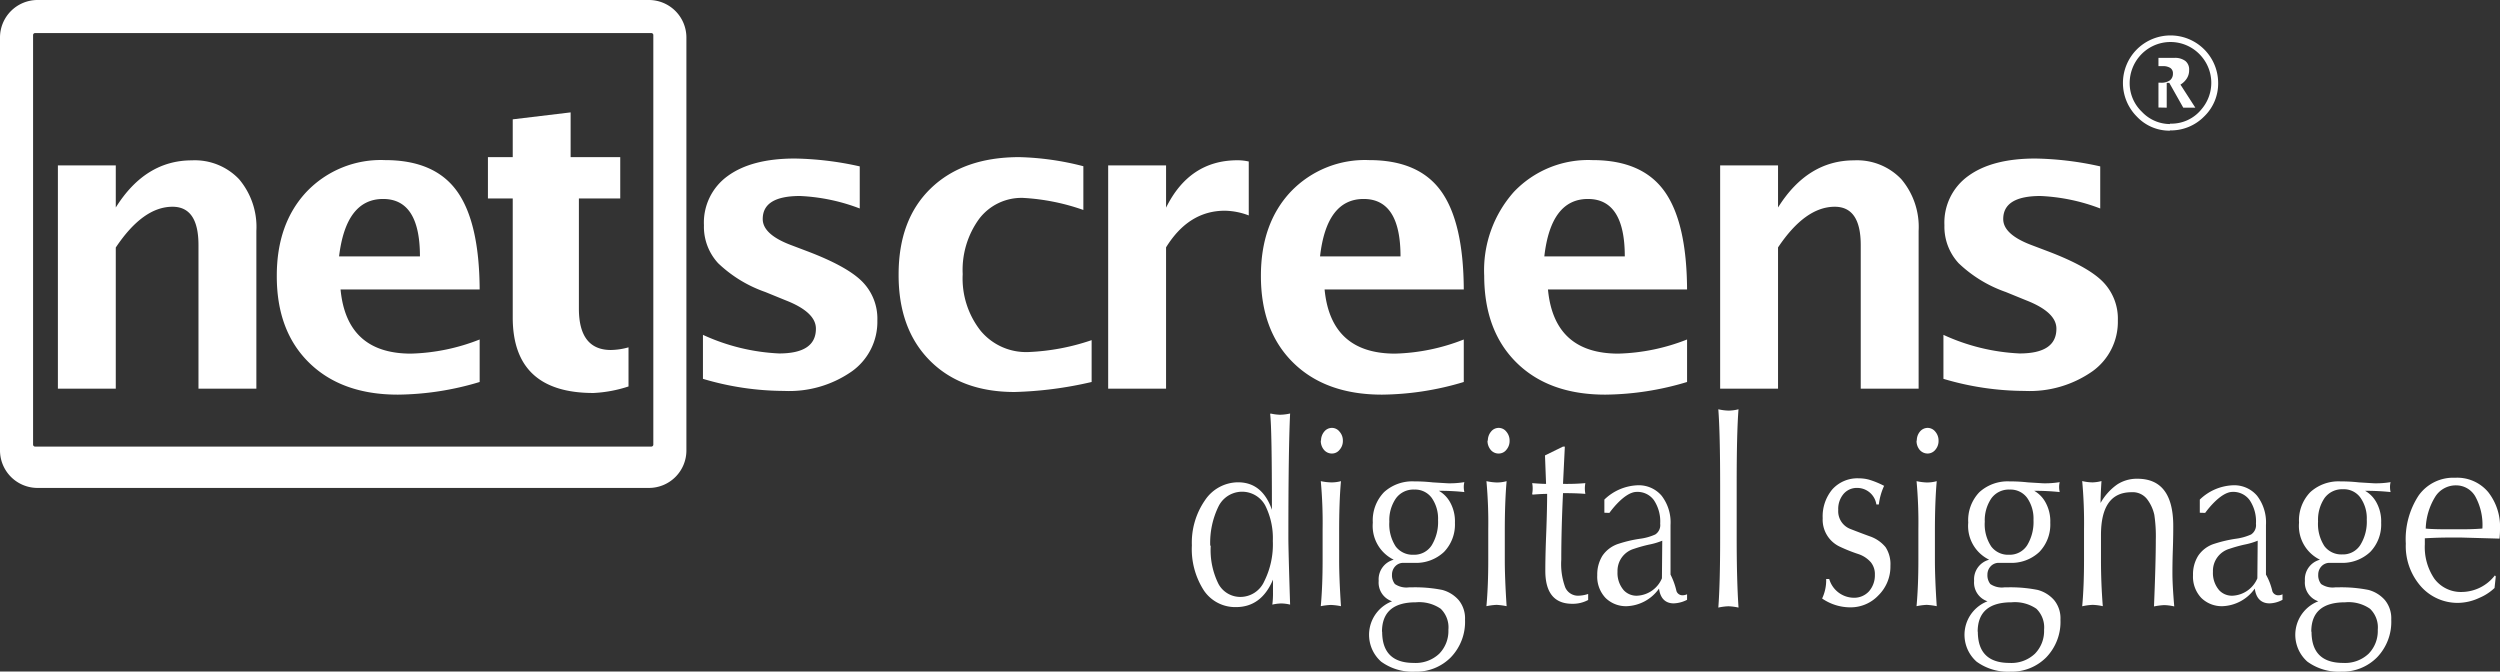 <svg xmlns="http://www.w3.org/2000/svg" xmlns:xlink="http://www.w3.org/1999/xlink" viewBox="0 0 302.3 81.2"><rect x="0" y="0" width="302.3" height="81.2" fill="#333333" stroke="none"/><defs><style>.cls-1{fill:none;}.cls-2{clip-path:url(#clip-path);}.cls-3{fill:#fff;}</style><clipPath id="clip-path" transform="translate(-11 -10)"><rect class="cls-1" width="322" height="100"/></clipPath></defs><g id="Ebene_2" data-name="Ebene 2"><g id="Szene_2" data-name="Szene 2"><g class="cls-2"><g class="cls-2"><path class="cls-3" d="M96,56V50.49a24.7,24.7,0,0,0,9.21,2.25q4.46,0,4.45-3,0-2-3.67-3.43l-2.45-1a15.75,15.75,0,0,1-5.7-3.48,6.5,6.5,0,0,1-1.72-4.6A6.93,6.93,0,0,1,99,31.28q2.91-2.12,8.15-2.11a38.38,38.38,0,0,1,7.81.95v5.09a23,23,0,0,0-7.22-1.51q-4.52,0-4.51,2.79,0,1.83,3.33,3.11l2.11.8c3.15,1.2,5.34,2.4,6.57,3.63a6.37,6.37,0,0,1,1.85,4.72A7.35,7.35,0,0,1,114,54.91a13.22,13.22,0,0,1-8.19,2.36A34.58,34.58,0,0,1,96,55.81" transform="translate(-11 -10)"/><path class="cls-3" d="M143,56.19a46.11,46.11,0,0,1-9.31,1.21q-6.49,0-10.27-3.82T119.66,43.2c0-4.44,1.29-7.9,3.88-10.41S129.69,29,134.26,29A34,34,0,0,1,142,30.1v5.29a26.16,26.16,0,0,0-7.3-1.46,6.43,6.43,0,0,0-5.29,2.52,10.48,10.48,0,0,0-2,6.7A10.22,10.22,0,0,0,129.58,50a7.15,7.15,0,0,0,5.76,2.57A26.9,26.9,0,0,0,143,51.13Z" transform="translate(-11 -10)"/><path class="cls-3" d="M145,57V30h7v5.11q2.83-5.73,8.64-5.73a6.16,6.16,0,0,1,1.36.15v6.52a8.45,8.45,0,0,0-2.89-.57q-4.37,0-7.11,4.43V57Z" transform="translate(-11 -10)"/><path class="cls-3" d="M188,56.19a35.15,35.15,0,0,1-9.88,1.53q-6.8,0-10.73-3.85t-3.92-10.53q0-6.3,3.59-10.14a12.4,12.4,0,0,1,9.5-3.84q6,0,8.7,3.76T188,45H171.17q.75,7.76,8.53,7.76a24.25,24.25,0,0,0,8.3-1.71ZM171,41h9.35q0-6.95-4.47-6.94T170.62,41" transform="translate(-11 -10)"/><path class="cls-3" d="M215,56.19a35.09,35.09,0,0,1-9.88,1.53q-6.8,0-10.72-3.85t-3.93-10.53a14.26,14.26,0,0,1,3.59-10.14,12.4,12.4,0,0,1,9.5-3.84q6,0,8.7,3.76T215,45H198.18q.73,7.76,8.52,7.76a24.25,24.25,0,0,0,8.3-1.71ZM198,41h9.47q0-6.95-4.47-6.94T197.74,41" transform="translate(-11 -10)"/><path class="cls-3" d="M219,57V30h7v5.09q3.57-5.7,9.2-5.7a7.38,7.38,0,0,1,5.71,2.28A8.94,8.94,0,0,1,243,37.92V57h-7V39.63Q236,35,232.86,35q-3.57,0-6.86,4.92V57Z" transform="translate(-11 -10)"/><path class="cls-3" d="M246,56V50.49a24.7,24.7,0,0,0,9.21,2.25q4.46,0,4.45-3,0-2-3.67-3.43l-2.45-1a15.75,15.75,0,0,1-5.7-3.48,6.5,6.5,0,0,1-1.72-4.6A6.93,6.93,0,0,1,249,31.28q2.91-2.12,8.15-2.11a38.38,38.38,0,0,1,7.81.95v5.09a23,23,0,0,0-7.22-1.51q-4.51,0-4.51,2.79,0,1.83,3.33,3.11l2.11.8c3.15,1.2,5.34,2.4,6.57,3.63a6.37,6.37,0,0,1,1.85,4.72A7.35,7.35,0,0,1,264,54.91a13.22,13.22,0,0,1-8.19,2.36A34.58,34.58,0,0,1,246,55.81" transform="translate(-11 -10)"/><path class="cls-3" d="M273.39,25.8a5.39,5.39,0,0,1-4-1.7,5.75,5.75,0,0,1,0-8.13A5.76,5.76,0,0,1,279.22,20a5.53,5.53,0,0,1-1.7,4.09,5.64,5.64,0,0,1-4.13,1.68m0-.82a4.67,4.67,0,0,0,3.84-1.77,4.9,4.9,0,0,0,0-6.33,4.91,4.91,0,0,0-7.55,0A5,5,0,0,0,268.52,20,4.77,4.77,0,0,0,270,23.52,4.68,4.68,0,0,0,273.39,25M272,23V17h1.89a2.08,2.08,0,0,1,1.36.37,1.31,1.31,0,0,1,.46,1.1,1.83,1.83,0,0,1-.27,1,2.37,2.37,0,0,1-.78.76l1.8,2.79H275l-1.69-3H273v3Zm0-3h.26a1.83,1.83,0,0,0,1.12-.28,1,1,0,0,0,.37-.83.76.76,0,0,0-.31-.67,1.61,1.61,0,0,0-.94-.22H272Z" transform="translate(-11 -10)"/><path class="cls-3" d="M164.63,60a5.58,5.58,0,0,0,1.13.15A5.7,5.7,0,0,0,167,60q-.21,4.32-.21,15c0,1,.07,3.71.21,8.11a4.75,4.75,0,0,0-1.06-.14,5.13,5.13,0,0,0-1.09.14,10.5,10.5,0,0,0,.08-1.49c0-.82,0-1.33,0-1.53q-1.4,3.32-4.48,3.32a4.57,4.57,0,0,1-3.87-2,9.23,9.23,0,0,1-1.46-5.47,9,9,0,0,1,1.58-5.44,4.84,4.84,0,0,1,4-2.18q2.94,0,4.1,3.32c0-6.56-.07-10.42-.21-11.56M157.4,76a9.17,9.17,0,0,0,.95,4.63A3,3,0,0,0,161,82.18a3.16,3.16,0,0,0,2.86-1.86,10,10,0,0,0,1.05-4.9,8.82,8.82,0,0,0-.92-4.3,3.18,3.18,0,0,0-5.65.12,10,10,0,0,0-1,4.73" transform="translate(-11 -10)"/><path class="cls-3" d="M170.74,63.28a1.67,1.67,0,0,1,.38-1.08,1.19,1.19,0,0,1,.94-.46,1.17,1.17,0,0,1,.92.46,1.6,1.6,0,0,1,.4,1.1,1.58,1.58,0,0,1-.4,1.09,1.16,1.16,0,0,1-.89.45,1.24,1.24,0,0,1-1-.45,1.68,1.68,0,0,1-.38-1.11m0,20c.15-1.64.22-3.49.22-5.55V74a55.28,55.28,0,0,0-.22-5.82,6.44,6.44,0,0,0,1.22.15,4.28,4.28,0,0,0,1.22-.15c-.15,1.67-.22,3.67-.22,6v3.57c0,1.41.07,3.26.22,5.55a7.63,7.63,0,0,0-1.22-.15,7.39,7.39,0,0,0-1.22.15" transform="translate(-11 -10)"/><path class="cls-3" d="M179.4,82.73a2.38,2.38,0,0,1-1.69-2.49,2.45,2.45,0,0,1,1.82-2.56A4.54,4.54,0,0,1,177,73.2a4.9,4.9,0,0,1,1.36-3.69,5.07,5.07,0,0,1,3.66-1.3c.38,0,1.12,0,2.23.12l1.82.11a10.73,10.73,0,0,0,2-.14,2.4,2.4,0,0,0-.07.6,2.7,2.7,0,0,0,.07.6,28.08,28.08,0,0,0-3.08-.15h0a3.59,3.59,0,0,1,1.32,1.32,4.72,4.72,0,0,1,.62,2.55,4.77,4.77,0,0,1-1.32,3.52A4.93,4.93,0,0,1,182,78.06l-.67,0-.62,0a1.32,1.32,0,0,0-1,.42,1.45,1.45,0,0,0-.39,1,1.71,1.71,0,0,0,.35,1.14,2.47,2.47,0,0,0,1.72.4h.35a17,17,0,0,1,3.64.31,4,4,0,0,1,2,1.23,3.46,3.46,0,0,1,.77,2.36,6.18,6.18,0,0,1-1.73,4.58,5.89,5.89,0,0,1-4.33,1.72A6.44,6.44,0,0,1,178,90a4.34,4.34,0,0,1,1.38-7.31m-1.25,3.69q0,3.78,3.82,3.78a4.15,4.15,0,0,0,3.08-1.11,3.93,3.93,0,0,0,1.11-2.9,3.14,3.14,0,0,0-.93-2.54,4.6,4.6,0,0,0-3-.78q-4.09,0-4.1,3.55M179,73.08a4.91,4.91,0,0,0,.77,3,2.57,2.57,0,0,0,2.16,1,2.5,2.5,0,0,0,2.19-1.14,5.42,5.42,0,0,0,.77-3.06,4.37,4.37,0,0,0-.77-2.68,2.48,2.48,0,0,0-2.1-1,2.6,2.6,0,0,0-2.23,1.07,4.64,4.64,0,0,0-.79,2.84" transform="translate(-11 -10)"/><path class="cls-3" d="M190.91,63.28a1.67,1.67,0,0,1,.38-1.08,1.17,1.17,0,0,1,1.86,0,1.65,1.65,0,0,1,.39,1.1,1.62,1.62,0,0,1-.39,1.09,1.16,1.16,0,0,1-.9.45,1.22,1.22,0,0,1-1-.45,1.68,1.68,0,0,1-.38-1.11m-.13,20c.15-1.65.22-3.49.22-5.55V74a55.54,55.54,0,0,0-.22-5.82,6.59,6.59,0,0,0,1.22.16,4.25,4.25,0,0,0,1.22-.16q-.22,2.52-.22,6v3.57c0,1.41.07,3.26.22,5.55a8,8,0,0,0-1.22-.16,7.66,7.66,0,0,0-1.22.16" transform="translate(-11 -10)"/><path class="cls-3" d="M196.27,69.72a3.54,3.54,0,0,0,.06-.69,3.23,3.23,0,0,0-.06-.61q1.13.09,1.68.09l-.13-3.44L200,64h.22L200,68.51a26.18,26.18,0,0,0,2.7-.09,4.11,4.11,0,0,0-.06.62,4.27,4.27,0,0,0,.06.68q-1.08-.09-2.7-.09-.21,4.38-.21,8.05a8.15,8.15,0,0,0,.48,3.35,1.68,1.68,0,0,0,1.64,1,3.91,3.91,0,0,0,1.13-.21v.73a3.9,3.9,0,0,1-1.92.46q-3.26,0-3.26-4c0-.34,0-1.77.1-4.29s.12-4.21.12-5q-.66,0-1.77.09" transform="translate(-11 -10)"/><path class="cls-3" d="M205,72V70.41a6.1,6.1,0,0,1,4-1.73,3.62,3.62,0,0,1,2.92,1.26A5.28,5.28,0,0,1,213,73.48v6a8.65,8.65,0,0,1,.72,2,.76.76,0,0,0,.76.5,1.34,1.34,0,0,0,.52-.12v.67a3.84,3.84,0,0,1-1.61.43c-1,0-1.63-.6-1.78-1.79a5,5,0,0,1-3.9,2.13,3.52,3.52,0,0,1-2.57-1,3.74,3.74,0,0,1-1-2.76,4.29,4.29,0,0,1,.62-2.33,3.72,3.72,0,0,1,2-1.47,15.34,15.34,0,0,1,2.52-.59,6.55,6.55,0,0,0,1.87-.52,1.34,1.34,0,0,0,.6-1.3,4.65,4.65,0,0,0-.76-2.85,2.45,2.45,0,0,0-2.08-1c-1.53,0-3.3,2.54-3.3,2.54Zm7,3.38a8.38,8.38,0,0,1-1.58.47,16.92,16.92,0,0,0-1.83.51,2.78,2.78,0,0,0-2,2.78,3.18,3.18,0,0,0,.77,2.25,2.11,2.11,0,0,0,1.66.64,3.43,3.43,0,0,0,2.94-2.1Z" transform="translate(-11 -10)"/><path class="cls-3" d="M221.22,83.47a6.69,6.69,0,0,0-1.22-.16,6.59,6.59,0,0,0-1.22.16q.22-2.89.22-8.34V68.66c0-4.11-.07-7.16-.22-9.17a6.07,6.07,0,0,0,1.22.16,5,5,0,0,0,1.22-.16Q221,62.3,221,68.43V75q0,5.14.22,8.43" transform="translate(-11 -10)"/><path class="cls-3" d="M238.84,68.72a7.4,7.4,0,0,0-.65,2.28h-.3a2.34,2.34,0,0,0-2.33-2,2.09,2.09,0,0,0-1.64.73,2.8,2.8,0,0,0-.64,1.92,2.3,2.3,0,0,0,1.46,2.31c.72.28,1.52.59,2.38.9A4.23,4.23,0,0,1,239,76.16a3.74,3.74,0,0,1,.59,2.25A4.88,4.88,0,0,1,238.13,82a4.61,4.61,0,0,1-3.4,1.44,6,6,0,0,1-3.4-1.07,5.15,5.15,0,0,0,.49-2.36h.37a3.13,3.13,0,0,0,2.95,2.27A2.42,2.42,0,0,0,237,81.5a2.94,2.94,0,0,0,.71-2,2.29,2.29,0,0,0-.48-1.5,3.44,3.44,0,0,0-1.51-1,19.35,19.35,0,0,1-2.32-.93,3.6,3.6,0,0,1-2-3.41,5.08,5.08,0,0,1,1.16-3.48,4.08,4.08,0,0,1,3.23-1.34A4.71,4.71,0,0,1,237,68a10.4,10.4,0,0,1,1.81.74" transform="translate(-11 -10)"/><path class="cls-3" d="M242.78,63.28a1.67,1.67,0,0,1,.37-1.08,1.21,1.21,0,0,1,.94-.46,1.19,1.19,0,0,1,.93.46,1.65,1.65,0,0,1,.39,1.1,1.62,1.62,0,0,1-.39,1.09,1.2,1.2,0,0,1-.9.45,1.26,1.26,0,0,1-1-.45,1.67,1.67,0,0,1-.37-1.11m0,20c.15-1.65.22-3.49.22-5.55V74a55.54,55.54,0,0,0-.22-5.82,6.59,6.59,0,0,0,1.22.16,4.25,4.25,0,0,0,1.22-.16q-.22,2.52-.22,6v3.57c0,1.41.07,3.26.22,5.55a8,8,0,0,0-1.22-.16,7.66,7.66,0,0,0-1.22.16" transform="translate(-11 -10)"/><path class="cls-3" d="M251.4,82.73a2.38,2.38,0,0,1-1.69-2.49,2.45,2.45,0,0,1,1.82-2.56A4.53,4.53,0,0,1,249,73.2a4.89,4.89,0,0,1,1.35-3.69,5.07,5.07,0,0,1,3.66-1.3c.38,0,1.12,0,2.23.12l1.82.11a10.73,10.73,0,0,0,2-.14,2.4,2.4,0,0,0-.07.6,2.7,2.7,0,0,0,.07.6,28.08,28.08,0,0,0-3.08-.15h0a3.59,3.59,0,0,1,1.32,1.32,4.72,4.72,0,0,1,.62,2.55,4.77,4.77,0,0,1-1.32,3.52A4.92,4.92,0,0,1,254,78.06l-.67,0-.62,0a1.32,1.32,0,0,0-1,.42,1.45,1.45,0,0,0-.39,1,1.71,1.71,0,0,0,.35,1.14,2.47,2.47,0,0,0,1.72.4h.35a17,17,0,0,1,3.64.31,4,4,0,0,1,2,1.23,3.46,3.46,0,0,1,.77,2.36,6.18,6.18,0,0,1-1.73,4.58,5.89,5.89,0,0,1-4.33,1.72A6.44,6.44,0,0,1,250,90a4.34,4.34,0,0,1,1.38-7.31m-1.22,3.69c0,2.52,1.28,3.78,3.82,3.78a4.14,4.14,0,0,0,3.08-1.11,3.93,3.93,0,0,0,1.11-2.9,3.14,3.14,0,0,0-.93-2.54,4.6,4.6,0,0,0-3-.78q-4.09,0-4.1,3.55M251,73.08a4.84,4.84,0,0,0,.78,3,2.54,2.54,0,0,0,2.15,1,2.5,2.5,0,0,0,2.19-1.14,5.42,5.42,0,0,0,.77-3.06,4.37,4.37,0,0,0-.77-2.68,2.48,2.48,0,0,0-2.1-1,2.6,2.6,0,0,0-2.23,1.07,4.71,4.71,0,0,0-.79,2.84" transform="translate(-11 -10)"/><path class="cls-3" d="M262.78,83.31c.15-1.65.22-3.5.22-5.55V74a55.63,55.63,0,0,0-.22-5.83,5.75,5.75,0,0,0,1.23.16,4.68,4.68,0,0,0,1.1-.16c-.07,1.1-.11,2-.11,2.65A6.78,6.78,0,0,1,267,68.59a4.34,4.34,0,0,1,2.46-.7q4.33,0,4.33,5.72c0,.46,0,1.41-.05,2.87s-.05,2.4-.05,2.85c0,.91.07,2.23.22,4a5.94,5.94,0,0,0-1.24-.16,8.51,8.51,0,0,0-1.21.16q.22-5.32.22-8.08a17.36,17.36,0,0,0-.18-3,4.85,4.85,0,0,0-.88-1.9,2.2,2.2,0,0,0-1.88-.83q-3.69,0-3.69,5.18v3.05c0,1.78.07,3.63.22,5.55a6.48,6.48,0,0,0-1.22-.16,6.91,6.91,0,0,0-1.22.16" transform="translate(-11 -10)"/><path class="cls-3" d="M277,72V70.41a6.1,6.1,0,0,1,4-1.73,3.62,3.62,0,0,1,2.92,1.26A5.28,5.28,0,0,1,285,73.48v6a7.38,7.38,0,0,1,.77,2,.74.74,0,0,0,.76.5,1,1,0,0,0,.47-.12v.67a3.51,3.51,0,0,1-1.56.43c-1,0-1.64-.6-1.79-1.79a5,5,0,0,1-3.9,2.13,3.54,3.54,0,0,1-2.57-1,3.73,3.73,0,0,1-1-2.76,4.2,4.2,0,0,1,.62-2.33,3.66,3.66,0,0,1,2-1.47,15.89,15.89,0,0,1,2.52-.59,6.63,6.63,0,0,0,1.88-.52,1.35,1.35,0,0,0,.59-1.3,4.59,4.59,0,0,0-.76-2.85,2.44,2.44,0,0,0-2.07-1c-1.53,0-3.31,2.54-3.31,2.54Zm7,3.38a8.38,8.38,0,0,1-1.58.47,16.92,16.92,0,0,0-1.83.51,2.78,2.78,0,0,0-2,2.78,3.18,3.18,0,0,0,.77,2.25,2.11,2.11,0,0,0,1.65.64,3.43,3.43,0,0,0,2.95-2.1Z" transform="translate(-11 -10)"/><path class="cls-3" d="M291.4,82.73a2.38,2.38,0,0,1-1.69-2.49,2.45,2.45,0,0,1,1.82-2.56A4.54,4.54,0,0,1,289,73.2a4.9,4.9,0,0,1,1.36-3.69,5.07,5.07,0,0,1,3.66-1.3c.38,0,1.12,0,2.23.12l1.82.11a10.73,10.73,0,0,0,2-.14,2.4,2.4,0,0,0-.07.6,2.7,2.7,0,0,0,.07.6,28.08,28.08,0,0,0-3.08-.15h0a3.59,3.59,0,0,1,1.32,1.32,4.72,4.72,0,0,1,.62,2.55,4.77,4.77,0,0,1-1.32,3.52A4.92,4.92,0,0,1,294,78.06l-.67,0-.62,0a1.32,1.32,0,0,0-1,.42,1.45,1.45,0,0,0-.39,1,1.71,1.71,0,0,0,.35,1.14,2.47,2.47,0,0,0,1.72.4h.35a17,17,0,0,1,3.64.31,4,4,0,0,1,2,1.23,3.46,3.46,0,0,1,.77,2.36,6.18,6.18,0,0,1-1.73,4.58,5.89,5.89,0,0,1-4.33,1.72A6.44,6.44,0,0,1,290,90a4.34,4.34,0,0,1,1.38-7.31m-.87,3.69q0,3.78,3.82,3.78a4.15,4.15,0,0,0,3.08-1.11,3.93,3.93,0,0,0,1.11-2.9,3.12,3.12,0,0,0-.94-2.54,4.55,4.55,0,0,0-3-.78c-2.74,0-4.1,1.18-4.1,3.55m.82-13.34a4.91,4.91,0,0,0,.77,3,2.55,2.55,0,0,0,2.15,1,2.48,2.48,0,0,0,2.19-1.14,5.34,5.34,0,0,0,.78-3.06,4.31,4.31,0,0,0-.78-2.68,2.46,2.46,0,0,0-2.1-1,2.62,2.62,0,0,0-2.23,1.07,4.71,4.71,0,0,0-.78,2.84" transform="translate(-11 -10)"/><path class="cls-3" d="M304.21,75.09c0,.37,0,.62,0,.74A6.78,6.78,0,0,0,305.38,80a4,4,0,0,0,3.35,1.58,5.12,5.12,0,0,0,3.95-2l.11.12-.15,1.4a6.11,6.11,0,0,1-1.83,1.19,6.22,6.22,0,0,1-2.57.61,5.92,5.92,0,0,1-4.51-2,7.37,7.37,0,0,1-1.82-5.16,9.61,9.61,0,0,1,1.57-5.85,5.13,5.13,0,0,1,4.39-2.12,4.89,4.89,0,0,1,4,1.73A6.76,6.76,0,0,1,313.3,74a11.28,11.28,0,0,1-.06,1.13L308.65,75h-1.39c-.45,0-1.46,0-3.05.09m.06-1.18c.55.06,1.45.09,2.69.09h1.52c.66,0,1.56,0,2.69-.09a7.13,7.13,0,0,0-.87-3.9A2.67,2.67,0,0,0,308,68.69a2.93,2.93,0,0,0-2.57,1.44,7.71,7.71,0,0,0-1.11,3.78" transform="translate(-11 -10)"/><path class="cls-3" d="M89,69H15.54A4.54,4.54,0,0,1,11,64.46V14.54A4.54,4.54,0,0,1,15.54,10H89.46A4.54,4.54,0,0,1,94,14.54V64.46A4.53,4.53,0,0,1,89.47,69M15,14.24V63.76a.24.24,0,0,0,.24.24H89.76a.24.24,0,0,0,.24-.24V14.24a.24.24,0,0,0-.24-.24H15.24A.24.24,0,0,0,15,14.24Z" transform="translate(-11 -10)"/><path class="cls-3" d="M18,57V30h7v5.09q3.57-5.7,9.2-5.7a7.38,7.38,0,0,1,5.71,2.28A8.94,8.94,0,0,1,42,37.92V57H35V39.63Q35,35,31.86,35,28.29,35,25,39.93V57Z" transform="translate(-11 -10)"/><path class="cls-3" d="M69,56.19a35.15,35.15,0,0,1-9.88,1.53q-6.79,0-10.73-3.85T44.47,43.34q0-6.3,3.59-10.14a12.4,12.4,0,0,1,9.5-3.84q6,0,8.7,3.76T69,45H52.18q.74,7.76,8.52,7.76A24.25,24.25,0,0,0,69,51.05ZM52,41h9.78q0-6.95-4.47-6.94T52,41" transform="translate(-11 -10)"/><path class="cls-3" d="M87,56.73a15.9,15.9,0,0,1-4.24.79Q73,57.52,73,48.39V34H70V29h3V24.43l7-.84V29h6v5H81V47.32c0,3.32,1.29,5,3.87,5A8.22,8.22,0,0,0,87,52Z" transform="translate(-11 -10)"/></g></g></g></g></svg>